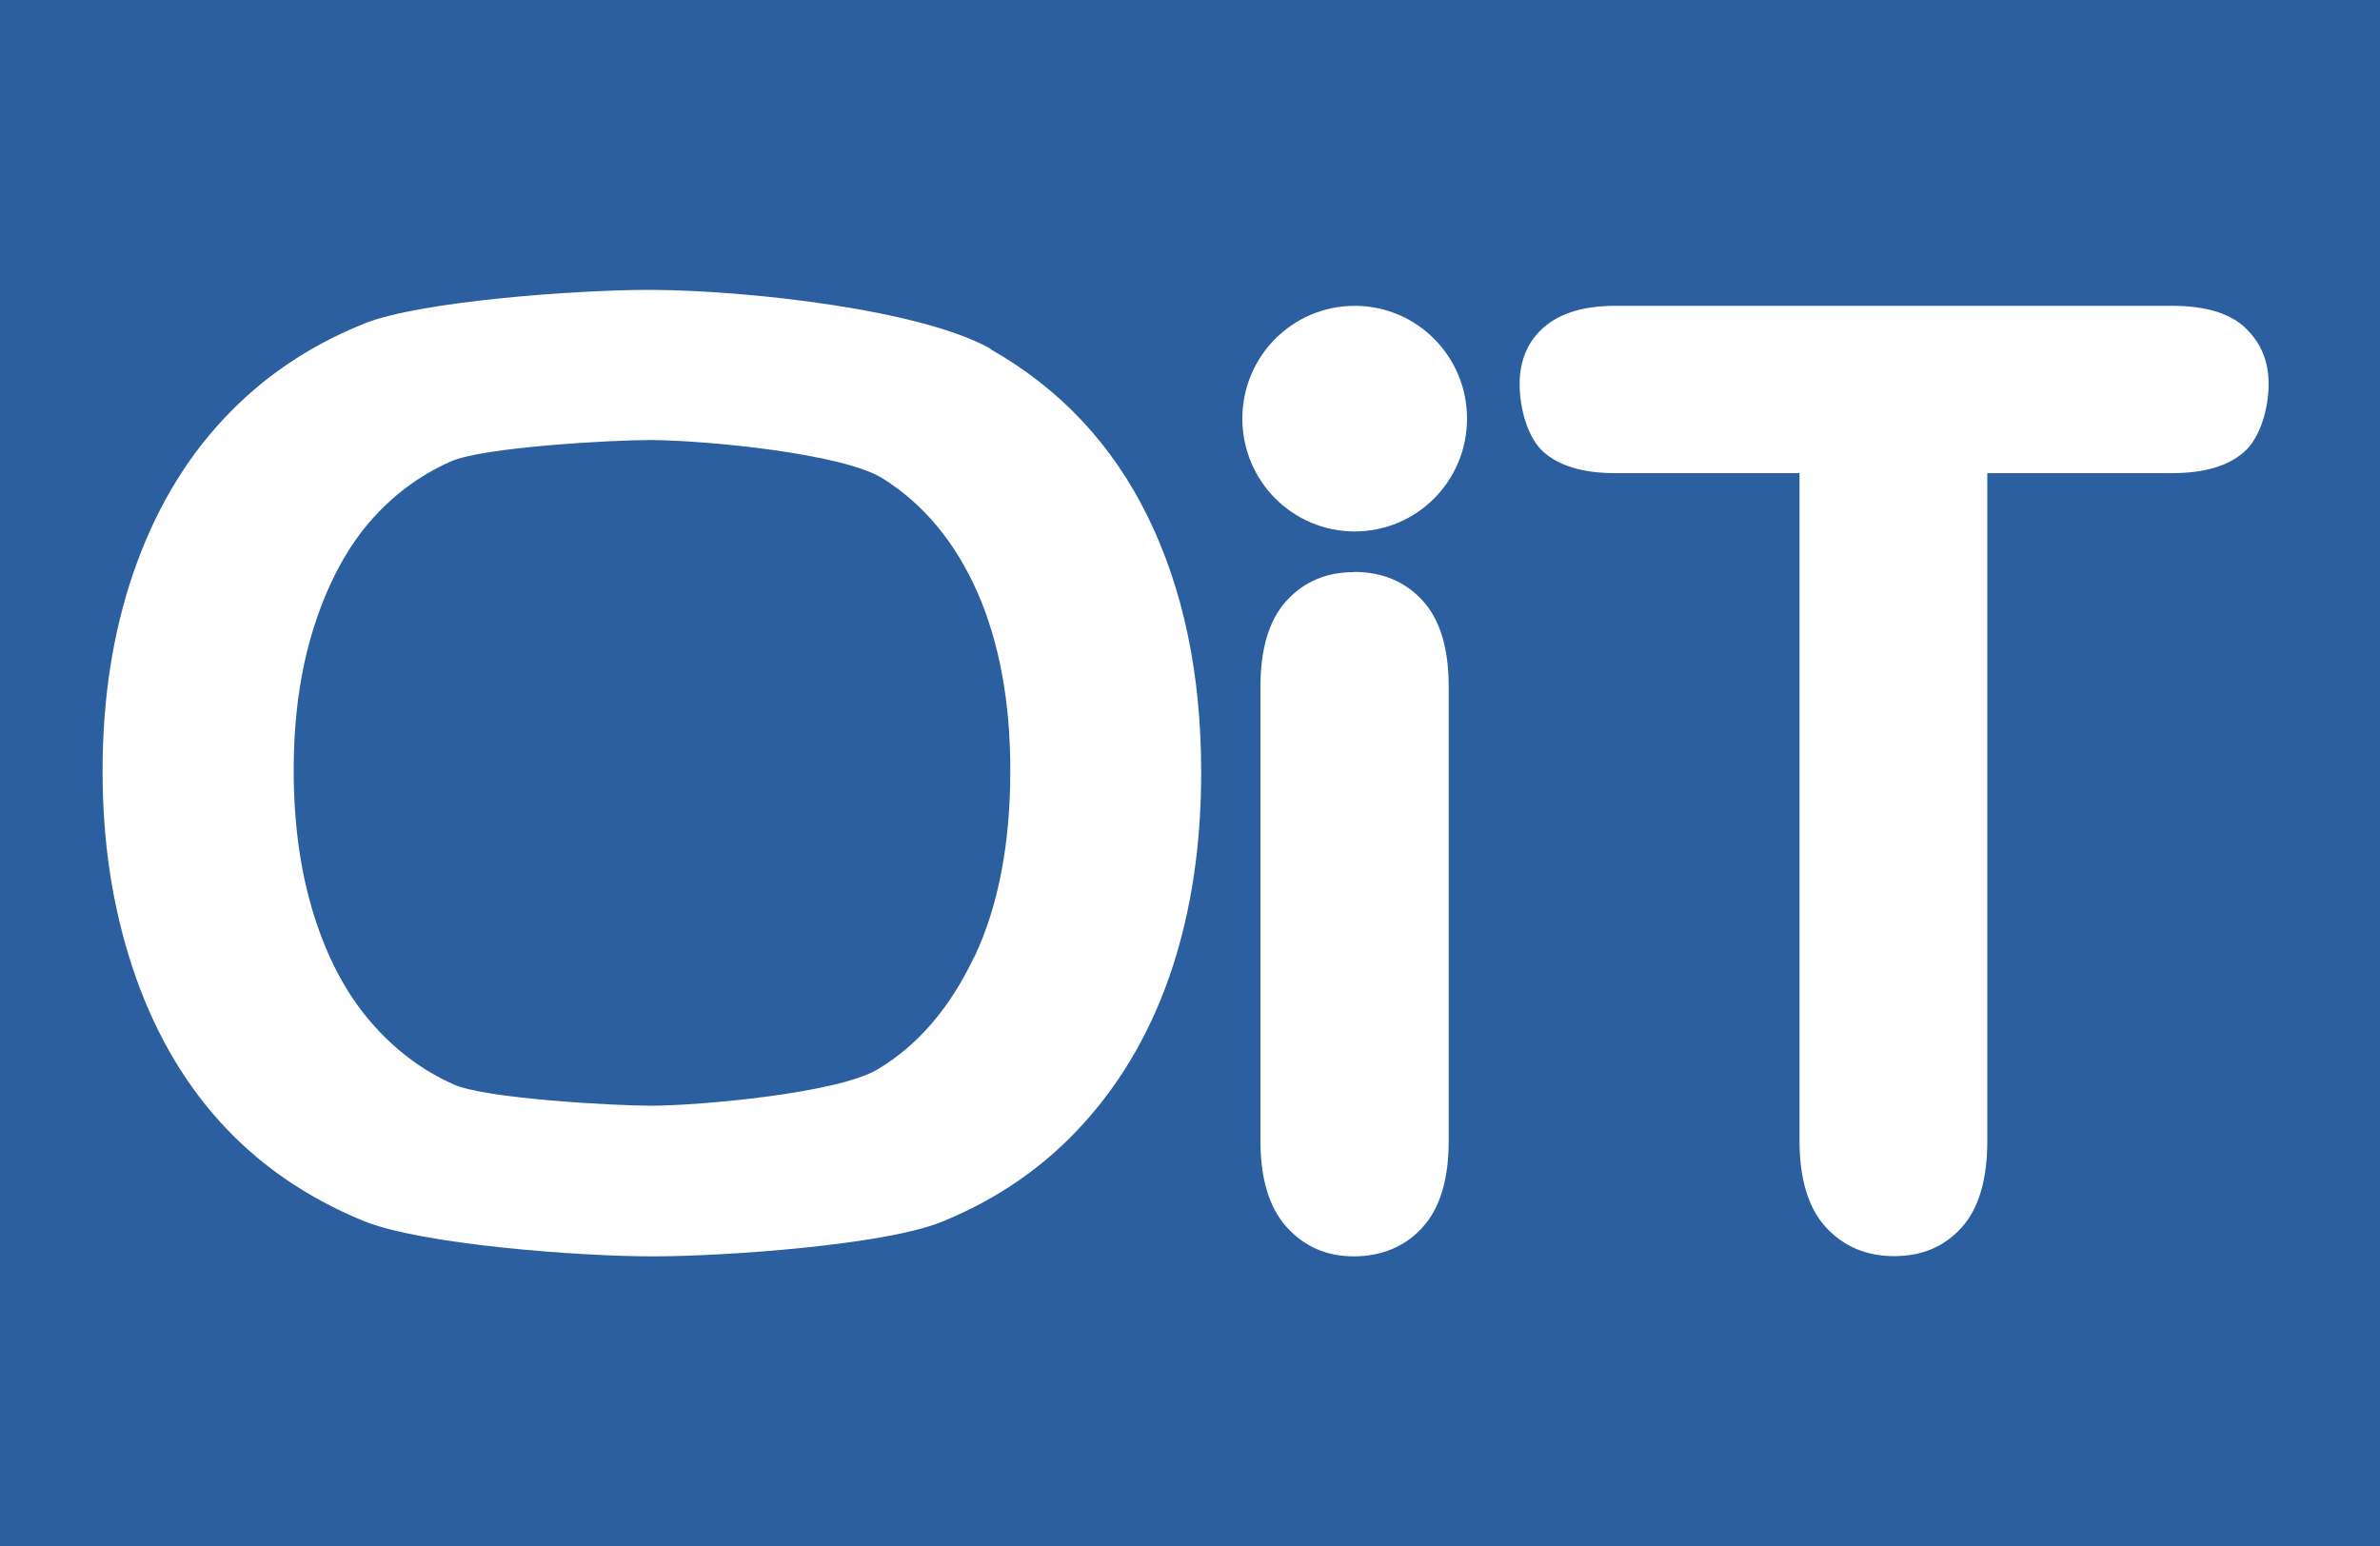 <svg xmlns="http://www.w3.org/2000/svg" id="a" viewBox="0 0 100 64.96"><rect x="0" width="100" height="64.96" fill="#2b5f9f"></rect><g><path d="M41.63,14.66c-2.88-1.64-10.16-2.46-14.24-2.48h-.14c-2.98,0-9.58,.47-11.93,1.41-2.35,.94-4.33,2.29-5.97,4.06-1.64,1.77-2.88,3.9-3.75,6.43-.86,2.51-1.29,5.28-1.29,8.3s.41,5.68,1.24,8.22c.83,2.53,2.05,4.71,3.67,6.51,1.62,1.8,3.64,3.2,6.05,4.19,2.41,.99,9.05,1.49,12.12,1.49h.03c3.08,0,9.74-.48,12.12-1.44,2.38-.96,4.39-2.36,6.02-4.18,1.64-1.82,2.86-3.98,3.68-6.45,.82-2.49,1.23-5.24,1.23-8.27,0-4.11-.75-7.69-2.24-10.73-1.49-3.04-3.69-5.39-6.6-7.04Zm-.7,25.55c-1.01,2.13-2.35,3.7-4.05,4.72-1.69,1.01-7.44,1.52-9.49,1.53h-.03c-1.58,0-6.97-.3-8.29-.89-1.33-.59-2.5-1.47-3.52-2.66-1.02-1.19-1.81-2.69-2.37-4.49-.56-1.8-.84-3.82-.84-6.05s.28-4.22,.84-5.99c.56-1.77,1.33-3.24,2.29-4.38,.97-1.14,2.13-2.02,3.47-2.61,1.34-.6,6.74-.9,8.32-.9h.14c2.32,.02,8.02,.56,9.7,1.62,1.72,1.08,3.04,2.68,3.97,4.78,.92,2.11,1.38,4.6,1.38,7.48,0,3.11-.51,5.72-1.51,7.84Z" fill="#fff" fill-rule="evenodd"></path><path d="M56.88,24.04c-1.15,0-2.1,.4-2.83,1.21-.73,.8-1.09,2.01-1.09,3.61v19.08c0,1.61,.37,2.81,1.11,3.63,.74,.81,1.67,1.22,2.81,1.22s2.15-.4,2.88-1.21c.74-.8,1.11-2.02,1.11-3.64V28.85c0-1.62-.37-2.83-1.11-3.63-.74-.8-1.7-1.19-2.88-1.19Z" fill="#fff" fill-rule="evenodd"></path><path d="M94.33,13.76c-.67-.61-1.68-.91-3.06-.91h-23.41c-1.3,0-2.29,.3-2.98,.89-.68,.59-1.03,1.39-1.03,2.4s.33,2.24,.99,2.84c.66,.59,1.66,.9,3.01,.9h7.76v28.05c0,1.62,.37,2.83,1.11,3.64,.74,.8,1.69,1.21,2.86,1.21s2.1-.39,2.83-1.19c.73-.8,1.09-2.02,1.09-3.66V19.88h7.76c1.36,0,2.37-.3,3.04-.9,.68-.6,1.02-1.85,1.02-2.84s-.34-1.77-1-2.38Z" fill="#fff" fill-rule="evenodd"></path><path d="M56.92,12.85c-2.61,0-4.72,2.12-4.72,4.74s2.11,4.74,4.72,4.74,4.72-2.12,4.72-4.74-2.11-4.74-4.72-4.74Z" fill="#fff" fill-rule="evenodd"></path></g></svg>